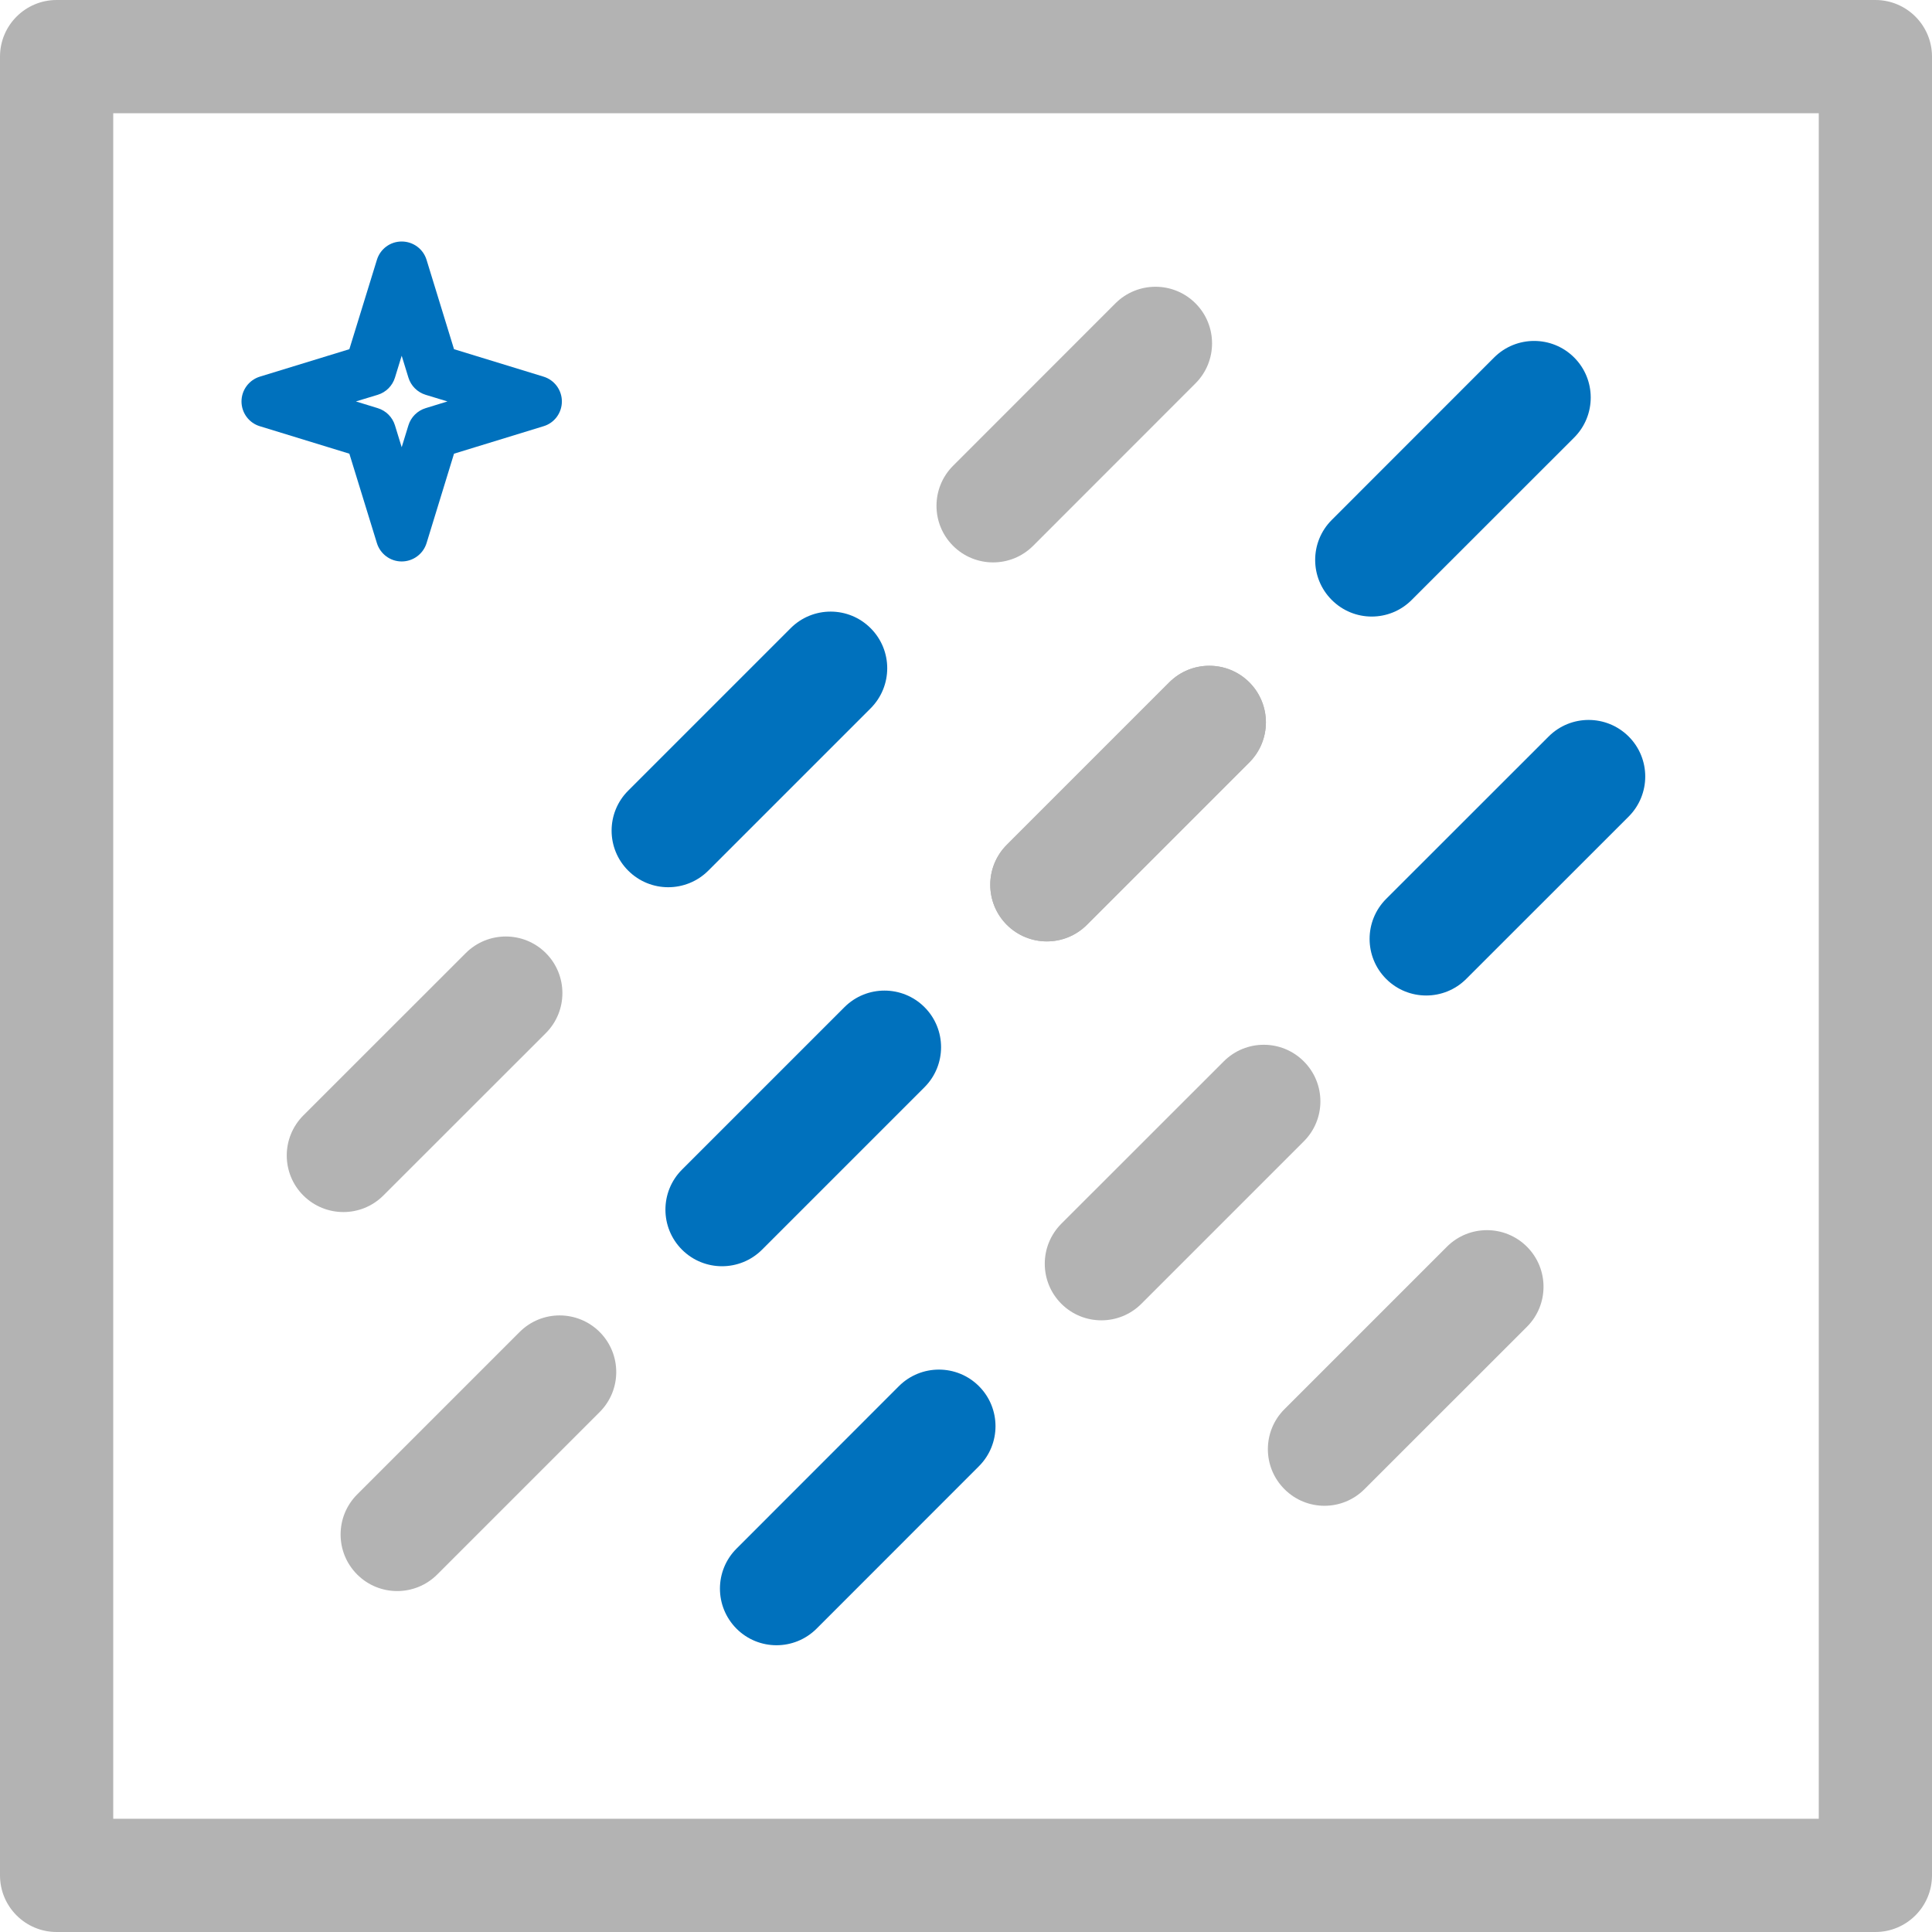 <svg width="23" height="23" viewBox="0 0 23 23" fill="none" xmlns="http://www.w3.org/2000/svg">
<g clip-path="url(#clip0_1228_81)">
<path d="M22.326 0H0.674C0.302 0 0 0.302 0 0.674V22.326C0 22.698 0.302 23 0.674 23H22.326C22.698 23 23 22.698 23 22.326V0.674C23 0.302 22.698 0 22.326 0ZM21.652 21.652H1.348V1.348H21.652V21.652Z" fill="#B3B3B3"/>
<path d="M11.006 11.99C10.743 11.727 10.316 11.727 10.053 11.99L8.119 13.924C7.856 14.187 7.856 14.614 8.119 14.877C8.382 15.14 8.809 15.14 9.072 14.877L11.006 12.943C11.269 12.68 11.269 12.253 11.006 11.99Z" fill="#0071BD"/>
<path d="M14.873 8.123C14.61 7.86 14.183 7.86 13.92 8.123L11.986 10.057C11.723 10.32 11.723 10.746 11.986 11.01C12.25 11.273 12.676 11.273 12.939 11.01L14.873 9.076C15.136 8.813 15.136 8.386 14.873 8.123Z" fill="#B3B3B3"/>
<path d="M14.873 8.123C14.61 7.86 14.183 7.86 13.92 8.123L11.986 10.057C11.723 10.32 11.723 10.746 11.986 11.01C12.25 11.273 12.676 11.273 12.939 11.01L14.873 9.076C15.136 8.813 15.136 8.386 14.873 8.123Z" fill="#B3B3B3"/>
<path d="M18.74 4.256C18.477 3.993 18.05 3.993 17.787 4.256L15.854 6.19C15.591 6.453 15.591 6.879 15.854 7.142C16.117 7.406 16.543 7.406 16.806 7.142L18.74 5.209C19.003 4.946 19.003 4.519 18.74 4.256Z" fill="#0071BD"/>
<path d="M7.139 15.857C6.875 15.594 6.449 15.594 6.186 15.857L4.252 17.791C3.989 18.054 3.989 18.481 4.252 18.744C4.515 19.007 4.942 19.007 5.205 18.744L7.139 16.81C7.402 16.547 7.402 16.121 7.139 15.857Z" fill="#B3B3B3"/>
<path d="M10.365 7.479C10.102 7.215 9.675 7.215 9.412 7.479L7.479 9.412C7.215 9.675 7.215 10.102 7.479 10.365C7.742 10.628 8.168 10.628 8.432 10.365L10.365 8.432C10.628 8.168 10.628 7.742 10.365 7.479Z" fill="#0071BD"/>
<path d="M14.232 3.611C13.969 3.348 13.543 3.348 13.279 3.611L11.346 5.545C11.083 5.808 11.083 6.235 11.346 6.498C11.609 6.761 12.036 6.761 12.299 6.498L14.232 4.564C14.495 4.301 14.495 3.874 14.232 3.611Z" fill="#B3B3B3"/>
<path d="M6.498 11.346C6.235 11.083 5.808 11.083 5.545 11.346L3.611 13.279C3.348 13.543 3.348 13.969 3.611 14.232C3.875 14.495 4.301 14.495 4.564 14.232L6.498 12.299C6.761 12.036 6.761 11.609 6.498 11.346Z" fill="#B3B3B3"/>
<path d="M15.521 12.635C15.258 12.372 14.832 12.372 14.569 12.635L12.635 14.568C12.372 14.832 12.372 15.258 12.635 15.521C12.898 15.784 13.325 15.784 13.588 15.521L15.521 13.588C15.785 13.325 15.785 12.898 15.521 12.635Z" fill="#B3B3B3"/>
<path d="M19.389 8.768C19.125 8.505 18.699 8.505 18.436 8.768L16.502 10.701C16.239 10.964 16.239 11.391 16.502 11.654C16.765 11.917 17.192 11.917 17.455 11.654L19.389 9.721C19.652 9.457 19.652 9.031 19.389 8.768Z" fill="#0071BD"/>
<path d="M11.654 16.502C11.391 16.239 10.964 16.239 10.701 16.502L8.768 18.436C8.505 18.699 8.505 19.125 8.768 19.389C9.031 19.652 9.457 19.652 9.721 19.389L11.654 17.455C11.917 17.192 11.917 16.765 11.654 16.502Z" fill="#0071BD"/>
<path d="M18.178 14.842C17.915 14.579 17.488 14.579 17.225 14.842L15.291 16.776C15.028 17.039 15.028 17.465 15.291 17.728C15.554 17.992 15.981 17.992 16.244 17.728L18.178 15.795C18.441 15.532 18.441 15.105 18.178 14.842Z" fill="#B3B3B3"/>
<path fill-rule="evenodd" clip-rule="evenodd" d="M2.875 4.779C2.875 4.644 2.964 4.524 3.093 4.484L4.159 4.157L4.487 3.093C4.527 2.963 4.646 2.875 4.782 2.875C4.918 2.875 5.038 2.963 5.078 3.093L5.405 4.157L6.471 4.484C6.601 4.524 6.689 4.644 6.689 4.779C6.689 4.915 6.601 5.035 6.471 5.074L5.405 5.401L5.078 6.466C5.038 6.595 4.918 6.684 4.782 6.684C4.646 6.684 4.527 6.595 4.487 6.466L4.159 5.401L3.093 5.074C2.964 5.035 2.875 4.915 2.875 4.779ZM4.497 4.859L4.237 4.779L4.497 4.7C4.595 4.67 4.672 4.593 4.702 4.495L4.782 4.235L4.862 4.495C4.892 4.593 4.969 4.67 5.067 4.7L5.327 4.779L5.067 4.859C4.969 4.889 4.892 4.966 4.862 5.064L4.782 5.324L4.702 5.064C4.672 4.966 4.595 4.889 4.497 4.859Z" fill="#0071BD"/>
</g>
<defs>
<clipPath id="clip0_1228_81">
<rect width="23" height="23" fill="white"/>
</clipPath>
</defs>
</svg>
